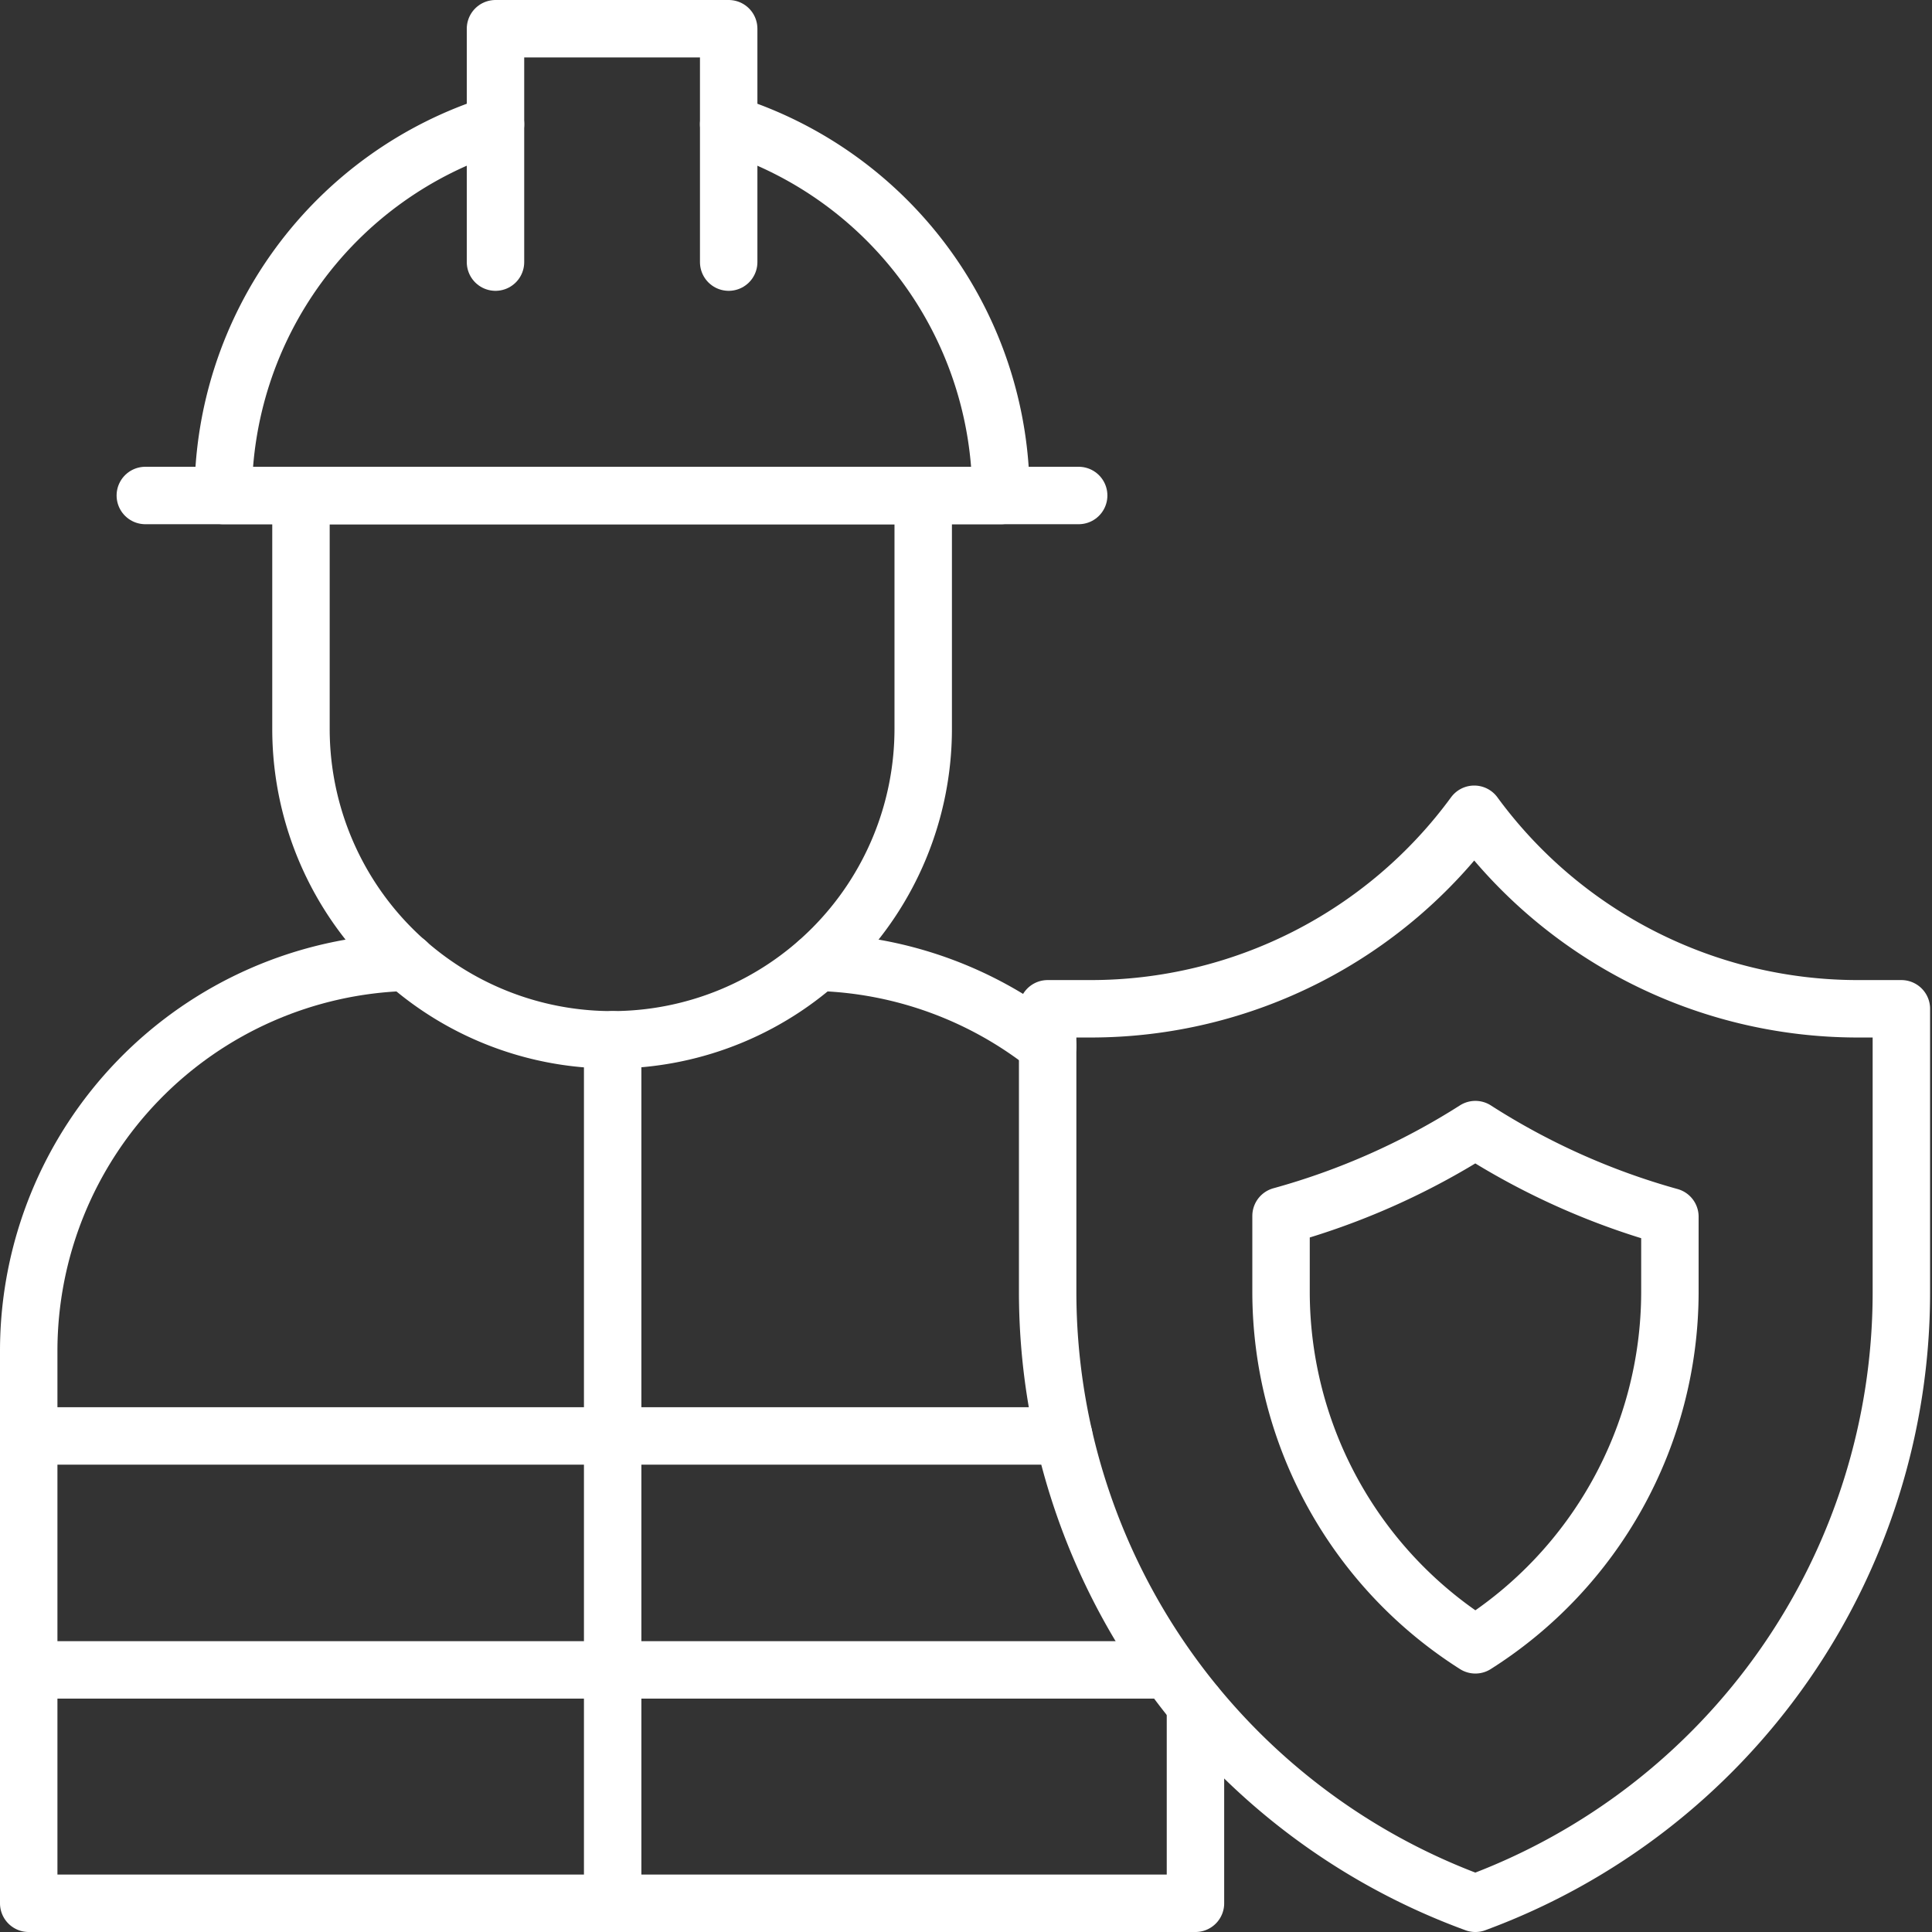 <svg xmlns="http://www.w3.org/2000/svg" viewBox="0 0 100.91 100.91">
  <rect x="0" y="0" width="100.91" height="100.91" fill="#333333" stroke="none"/>
  <g id="f67e4747-b6b5-4eb1-b0df-8c0227c6897e" data-name="Capa 2">
    <g id="fedb946a-efb6-46a7-9cba-3b41a3e0bd3a" data-name="Capa 1">
      <g id="ac1135b5-c5cd-42a0-b758-19f9d80f5daa" data-name="g3355">
        <g id="a7ac14b0-f7f0-4c1e-80d5-bac0108f63db" data-name="g3361">
          <path id="ae89e56b-1d86-4754-b5d2-11291042a5f1" data-name="path3363" d="M32,99.41V54.31" style="fill: none;stroke: #fff;stroke-linecap: round;stroke-linejoin: round;stroke-width: 3px"/>
        </g>
        <g id="b76881db-58ae-485e-a3bd-8a5bc51340e2" data-name="g3365">
          <path id="aebea5f4-9882-4ad1-a665-2421427ddbea" data-name="path3367" d="M32,54.31h0A16.24,16.24,0,0,1,15.72,38.06V25.88h32.5V38.06A16.25,16.25,0,0,1,32,54.31Z" style="fill: none;stroke: #fff;stroke-linecap: round;stroke-linejoin: round;stroke-width: 3px"/>
        </g>
        <g id="a4e79a62-faa1-4562-868f-374eec447179" data-name="g3369">
          <path id="b2b1af37-b649-4233-9f8f-906236f52d1a" data-name="path3371" d="M7.59,25.88H56.34" style="fill: none;stroke: #fff;stroke-linecap: round;stroke-linejoin: round;stroke-width: 3px"/>
        </g>
        <g id="fe5d0494-1c19-494e-a529-4042dba15f03" data-name="g3373">
          <path id="bb6bdf8b-051b-4348-9400-997ff207b283" data-name="path3375" d="M25.88,13.69V1.5H38.06V13.69" style="fill: none;stroke: #fff;stroke-linecap: round;stroke-linejoin: round;stroke-width: 3px"/>
        </g>
        <g id="a88f6690-acb8-4cfc-8797-d75e48d4b2c7" data-name="g3377">
          <path id="b5cb74ed-4e9c-49e7-8dc8-fa3dae6c435e" data-name="path3379" d="M77.06,99.41h0a34,34,0,0,1-22.34-31.9V52.69H57a24.83,24.83,0,0,0,20-10.16,24.84,24.84,0,0,0,20,10.16h2.31V67.51A34,34,0,0,1,77.06,99.41Z" style="fill: none;stroke: #fff;stroke-linecap: round;stroke-linejoin: round;stroke-width: 3px"/>
        </g>
        <g id="f22a75a5-dc7e-42ad-9101-0095f91ae3cb" data-name="g3381">
          <path id="a6b54d72-e087-4ba5-95be-77fd92e12897" data-name="path3383" d="M77.06,85.91a21.84,21.84,0,0,1-10.15-18.4v-4A37.37,37.37,0,0,0,77.06,59a37.29,37.29,0,0,0,10.16,4.55v4A21.83,21.83,0,0,1,77.06,85.91Z" style="fill: none;stroke: #fff;stroke-linecap: round;stroke-linejoin: round;stroke-width: 3px"/>
        </g>
        <g id="ef23e58d-6dc7-43aa-bf07-bfc4864be394" data-name="g3385">
          <path id="e3d67fec-50a6-4942-ba2e-8ef1349d0b75" data-name="path3387" d="M1.5,87.22H61" style="fill: none;stroke: #fff;stroke-linecap: round;stroke-linejoin: round;stroke-width: 3px"/>
        </g>
        <g id="a67b91cc-e854-46b6-a737-c4879360a382" data-name="g3389">
          <path id="a884f9ce-7136-4d91-a033-8514e4bb3370" data-name="path3391" d="M55.56,75H1.5" style="fill: none;stroke: #fff;stroke-linecap: round;stroke-linejoin: round;stroke-width: 3px"/>
        </g>
        <g id="b32512cb-8a56-48cf-93c3-7e6931a3268c" data-name="g3393">
          <path id="e7649eb6-d612-4600-aa5a-c6033d1401a7" data-name="path3395" d="M54.72,54.63a20.25,20.25,0,0,0-12-4.37" style="fill: none;stroke: #fff;stroke-linecap: round;stroke-linejoin: round;stroke-width: 3px"/>
        </g>
        <g id="b5c124bd-7bb7-49bd-bf5d-bf59c1b012f6" data-name="g3397">
          <path id="e757b0b2-aadb-46c4-a485-8e682718f25e" data-name="path3399" d="M21.24,50.26A20.31,20.31,0,0,0,1.5,70.56V99.41H62.44V89.06" style="fill: none;stroke: #fff;stroke-linecap: round;stroke-linejoin: round;stroke-width: 3px"/>
        </g>
        <g id="a15098c3-0ba4-425c-adb5-4adeb8bb0282" data-name="g3401">
          <path id="a0625260-3fe6-4765-a3d8-e86599bd211d" data-name="path3403" d="M25.88,6.49A20.32,20.32,0,0,0,11.66,25.88H52.28A20.33,20.33,0,0,0,38.06,6.49" style="fill: none;stroke: #fff;stroke-linecap: round;stroke-linejoin: round;stroke-width: 3px"/>
        </g>
      </g>
    </g>
  </g>
</svg>
